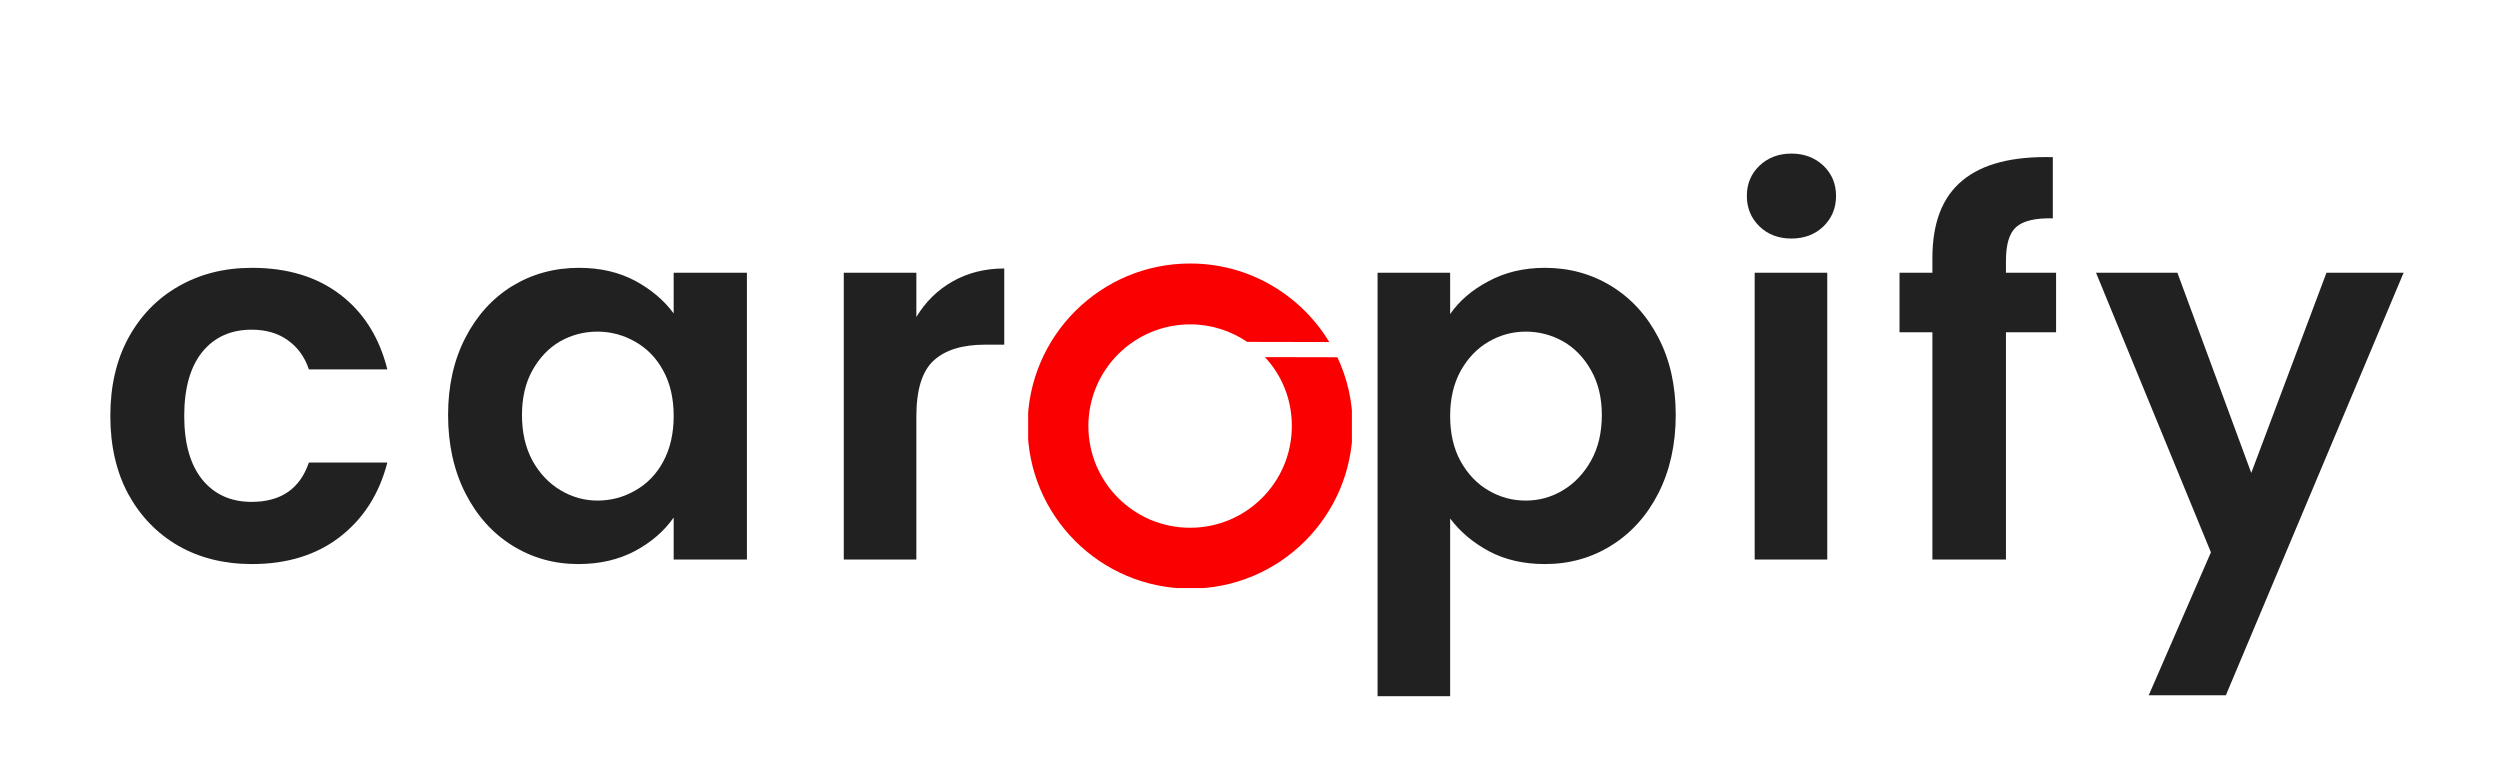 <?xml version="1.0" encoding="UTF-8"?> <svg xmlns="http://www.w3.org/2000/svg" xmlns:xlink="http://www.w3.org/1999/xlink" width="160" zoomAndPan="magnify" viewBox="0 0 120 37.5" height="50" preserveAspectRatio="xMidYMid meet" version="1.0"><defs><g></g><clipPath id="f98ed32f2d"><path d="M 0.105 0.184 L 112.844 0.184 L 112.844 35 L 0.105 35 Z M 0.105 0.184 " clip-rule="nonzero"></path></clipPath><clipPath id="7ddfc36472"><rect x="0" width="113" y="0" height="35"></rect></clipPath><clipPath id="2ece60ccb9"><path d="M 45.309 11.645 L 60.891 11.645 L 60.891 27.227 L 45.309 27.227 Z M 45.309 11.645 " clip-rule="nonzero"></path></clipPath><clipPath id="255098bb4d"><path d="M 0.352 0.645 L 15.891 0.645 L 15.891 16.227 L 0.352 16.227 Z M 0.352 0.645 " clip-rule="nonzero"></path></clipPath><clipPath id="fc3148d881"><rect x="0" width="16" y="0" height="17"></rect></clipPath><clipPath id="042fe5c892"><rect x="0" width="113" y="0" height="35"></rect></clipPath></defs><g transform="matrix(1, 0, 0, 1, 4, 1)"><g clip-path="url(#042fe5c892)"><g clip-path="url(#f98ed32f2d)"><g transform="matrix(1, 0, 0, 1, 0, -0)"><g clip-path="url(#7ddfc36472)"><g fill="#212121" fill-opacity="1"><g transform="translate(0.468, 25.856)"><g><path d="M 0.828 -6.891 C 0.828 -8.316 1.113 -9.562 1.688 -10.625 C 2.27 -11.695 3.07 -12.523 4.094 -13.109 C 5.125 -13.703 6.301 -14 7.625 -14 C 9.332 -14 10.742 -13.57 11.859 -12.719 C 12.984 -11.863 13.738 -10.664 14.125 -9.125 L 10.359 -9.125 C 10.16 -9.719 9.828 -10.18 9.359 -10.516 C 8.891 -10.859 8.305 -11.031 7.609 -11.031 C 6.609 -11.031 5.816 -10.672 5.234 -9.953 C 4.66 -9.234 4.375 -8.211 4.375 -6.891 C 4.375 -5.578 4.66 -4.562 5.234 -3.844 C 5.816 -3.125 6.609 -2.766 7.609 -2.766 C 9.016 -2.766 9.93 -3.395 10.359 -4.656 L 14.125 -4.656 C 13.738 -3.156 12.984 -1.969 11.859 -1.094 C 10.734 -0.219 9.32 0.219 7.625 0.219 C 6.301 0.219 5.125 -0.07 4.094 -0.656 C 3.07 -1.25 2.27 -2.078 1.688 -3.141 C 1.113 -4.211 0.828 -5.461 0.828 -6.891 Z M 0.828 -6.891 "></path></g></g></g><g fill="#212121" fill-opacity="1"><g transform="translate(16.68, 25.856)"><g><path d="M 0.828 -6.938 C 0.828 -8.332 1.102 -9.566 1.656 -10.641 C 2.207 -11.711 2.957 -12.539 3.906 -13.125 C 4.863 -13.707 5.93 -14 7.109 -14 C 8.141 -14 9.039 -13.789 9.812 -13.375 C 10.582 -12.957 11.195 -12.438 11.656 -11.812 L 11.656 -13.766 L 15.172 -13.766 L 15.172 0 L 11.656 0 L 11.656 -2.016 C 11.207 -1.367 10.586 -0.832 9.797 -0.406 C 9.016 0.008 8.109 0.219 7.078 0.219 C 5.922 0.219 4.863 -0.078 3.906 -0.672 C 2.957 -1.266 2.207 -2.102 1.656 -3.188 C 1.102 -4.281 0.828 -5.531 0.828 -6.938 Z M 11.656 -6.891 C 11.656 -7.734 11.488 -8.457 11.156 -9.062 C 10.832 -9.664 10.383 -10.129 9.812 -10.453 C 9.25 -10.773 8.645 -10.938 8 -10.938 C 7.352 -10.938 6.754 -10.781 6.203 -10.469 C 5.66 -10.156 5.219 -9.691 4.875 -9.078 C 4.539 -8.473 4.375 -7.758 4.375 -6.938 C 4.375 -6.102 4.539 -5.375 4.875 -4.75 C 5.219 -4.133 5.664 -3.66 6.219 -3.328 C 6.781 -2.992 7.375 -2.828 8 -2.828 C 8.645 -2.828 9.25 -2.988 9.812 -3.312 C 10.383 -3.633 10.832 -4.098 11.156 -4.703 C 11.488 -5.316 11.656 -6.047 11.656 -6.891 Z M 11.656 -6.891 "></path></g></g></g><g fill="#212121" fill-opacity="1"><g transform="translate(34.782, 25.856)"><g><path d="M 5.203 -11.641 C 5.641 -12.367 6.219 -12.938 6.938 -13.344 C 7.664 -13.758 8.492 -13.969 9.422 -13.969 L 9.422 -10.312 L 8.5 -10.312 C 7.406 -10.312 6.582 -10.055 6.031 -9.547 C 5.477 -9.035 5.203 -8.141 5.203 -6.859 L 5.203 0 L 1.719 0 L 1.719 -13.766 L 5.203 -13.766 Z M 5.203 -11.641 "></path></g></g></g><g fill="#212121" fill-opacity="1"><g transform="translate(46.077, 25.856)"><g></g></g></g><g fill="#212121" fill-opacity="1"><g transform="translate(53.238, 25.856)"><g></g></g></g><g fill="#212121" fill-opacity="1"><g transform="translate(60.404, 25.856)"><g><path d="M 5.203 -11.781 C 5.641 -12.414 6.254 -12.941 7.047 -13.359 C 7.836 -13.785 8.738 -14 9.75 -14 C 10.926 -14 11.988 -13.707 12.938 -13.125 C 13.895 -12.539 14.648 -11.711 15.203 -10.641 C 15.754 -9.578 16.031 -8.344 16.031 -6.938 C 16.031 -5.531 15.754 -4.281 15.203 -3.188 C 14.648 -2.102 13.895 -1.266 12.938 -0.672 C 11.988 -0.078 10.926 0.219 9.75 0.219 C 8.738 0.219 7.848 0.016 7.078 -0.391 C 6.305 -0.805 5.68 -1.332 5.203 -1.969 L 5.203 6.562 L 1.719 6.562 L 1.719 -13.766 L 5.203 -13.766 Z M 12.484 -6.938 C 12.484 -7.758 12.312 -8.473 11.969 -9.078 C 11.625 -9.691 11.176 -10.156 10.625 -10.469 C 10.07 -10.781 9.473 -10.938 8.828 -10.938 C 8.191 -10.938 7.598 -10.773 7.047 -10.453 C 6.492 -10.129 6.047 -9.66 5.703 -9.047 C 5.367 -8.43 5.203 -7.711 5.203 -6.891 C 5.203 -6.055 5.367 -5.332 5.703 -4.719 C 6.047 -4.102 6.492 -3.633 7.047 -3.312 C 7.598 -2.988 8.191 -2.828 8.828 -2.828 C 9.473 -2.828 10.07 -2.992 10.625 -3.328 C 11.176 -3.66 11.625 -4.133 11.969 -4.75 C 12.312 -5.363 12.484 -6.094 12.484 -6.938 Z M 12.484 -6.938 "></path></g></g></g><g fill="#212121" fill-opacity="1"><g transform="translate(78.505, 25.856)"><g><path d="M 3.484 -15.406 C 2.867 -15.406 2.359 -15.598 1.953 -15.984 C 1.547 -16.379 1.344 -16.867 1.344 -17.453 C 1.344 -18.035 1.547 -18.52 1.953 -18.906 C 2.359 -19.289 2.867 -19.484 3.484 -19.484 C 4.098 -19.484 4.609 -19.289 5.016 -18.906 C 5.422 -18.52 5.625 -18.035 5.625 -17.453 C 5.625 -16.867 5.422 -16.379 5.016 -15.984 C 4.609 -15.598 4.098 -15.406 3.484 -15.406 Z M 5.203 -13.766 L 5.203 0 L 1.719 0 L 1.719 -13.766 Z M 5.203 -13.766 "></path></g></g></g><g fill="#212121" fill-opacity="1"><g transform="translate(86.661, 25.856)"><g><path d="M 8.031 -10.906 L 5.625 -10.906 L 5.625 0 L 2.094 0 L 2.094 -10.906 L 0.516 -10.906 L 0.516 -13.766 L 2.094 -13.766 L 2.094 -14.469 C 2.094 -16.156 2.57 -17.395 3.531 -18.188 C 4.488 -18.988 5.938 -19.363 7.875 -19.312 L 7.875 -16.375 C 7.031 -16.395 6.441 -16.254 6.109 -15.953 C 5.785 -15.66 5.625 -15.125 5.625 -14.344 L 5.625 -13.766 L 8.031 -13.766 Z M 8.031 -10.906 "></path></g></g></g><g fill="#212121" fill-opacity="1"><g transform="translate(96.483, 25.856)"><g><path d="M 14.891 -13.766 L 6.359 6.516 L 2.656 6.516 L 5.641 -0.344 L 0.125 -13.766 L 4.031 -13.766 L 7.578 -4.156 L 11.188 -13.766 Z M 14.891 -13.766 "></path></g></g></g></g></g></g><g clip-path="url(#2ece60ccb9)"><g transform="matrix(1, 0, 0, 1, 45, 11)"><g clip-path="url(#fc3148d881)"><g clip-path="url(#255098bb4d)"><path fill="#fb0000" d="M 15.195 5.148 C 15.668 6.156 15.93 7.281 15.93 8.465 C 15.922 12.777 12.422 16.262 8.113 16.254 C 3.801 16.246 0.316 12.746 0.324 8.438 C 0.332 4.129 3.832 0.641 8.141 0.648 C 10.969 0.652 13.441 2.164 14.805 4.418 L 10.863 4.41 C 10.086 3.883 9.145 3.57 8.137 3.57 C 5.438 3.566 3.25 5.746 3.242 8.441 C 3.238 11.141 5.422 13.328 8.117 13.332 C 10.812 13.34 13.004 11.156 13.008 8.461 C 13.012 7.172 12.531 6.016 11.715 5.141 L 15.195 5.148 " fill-opacity="1" fill-rule="nonzero"></path></g></g></g></g></g></g></svg> 